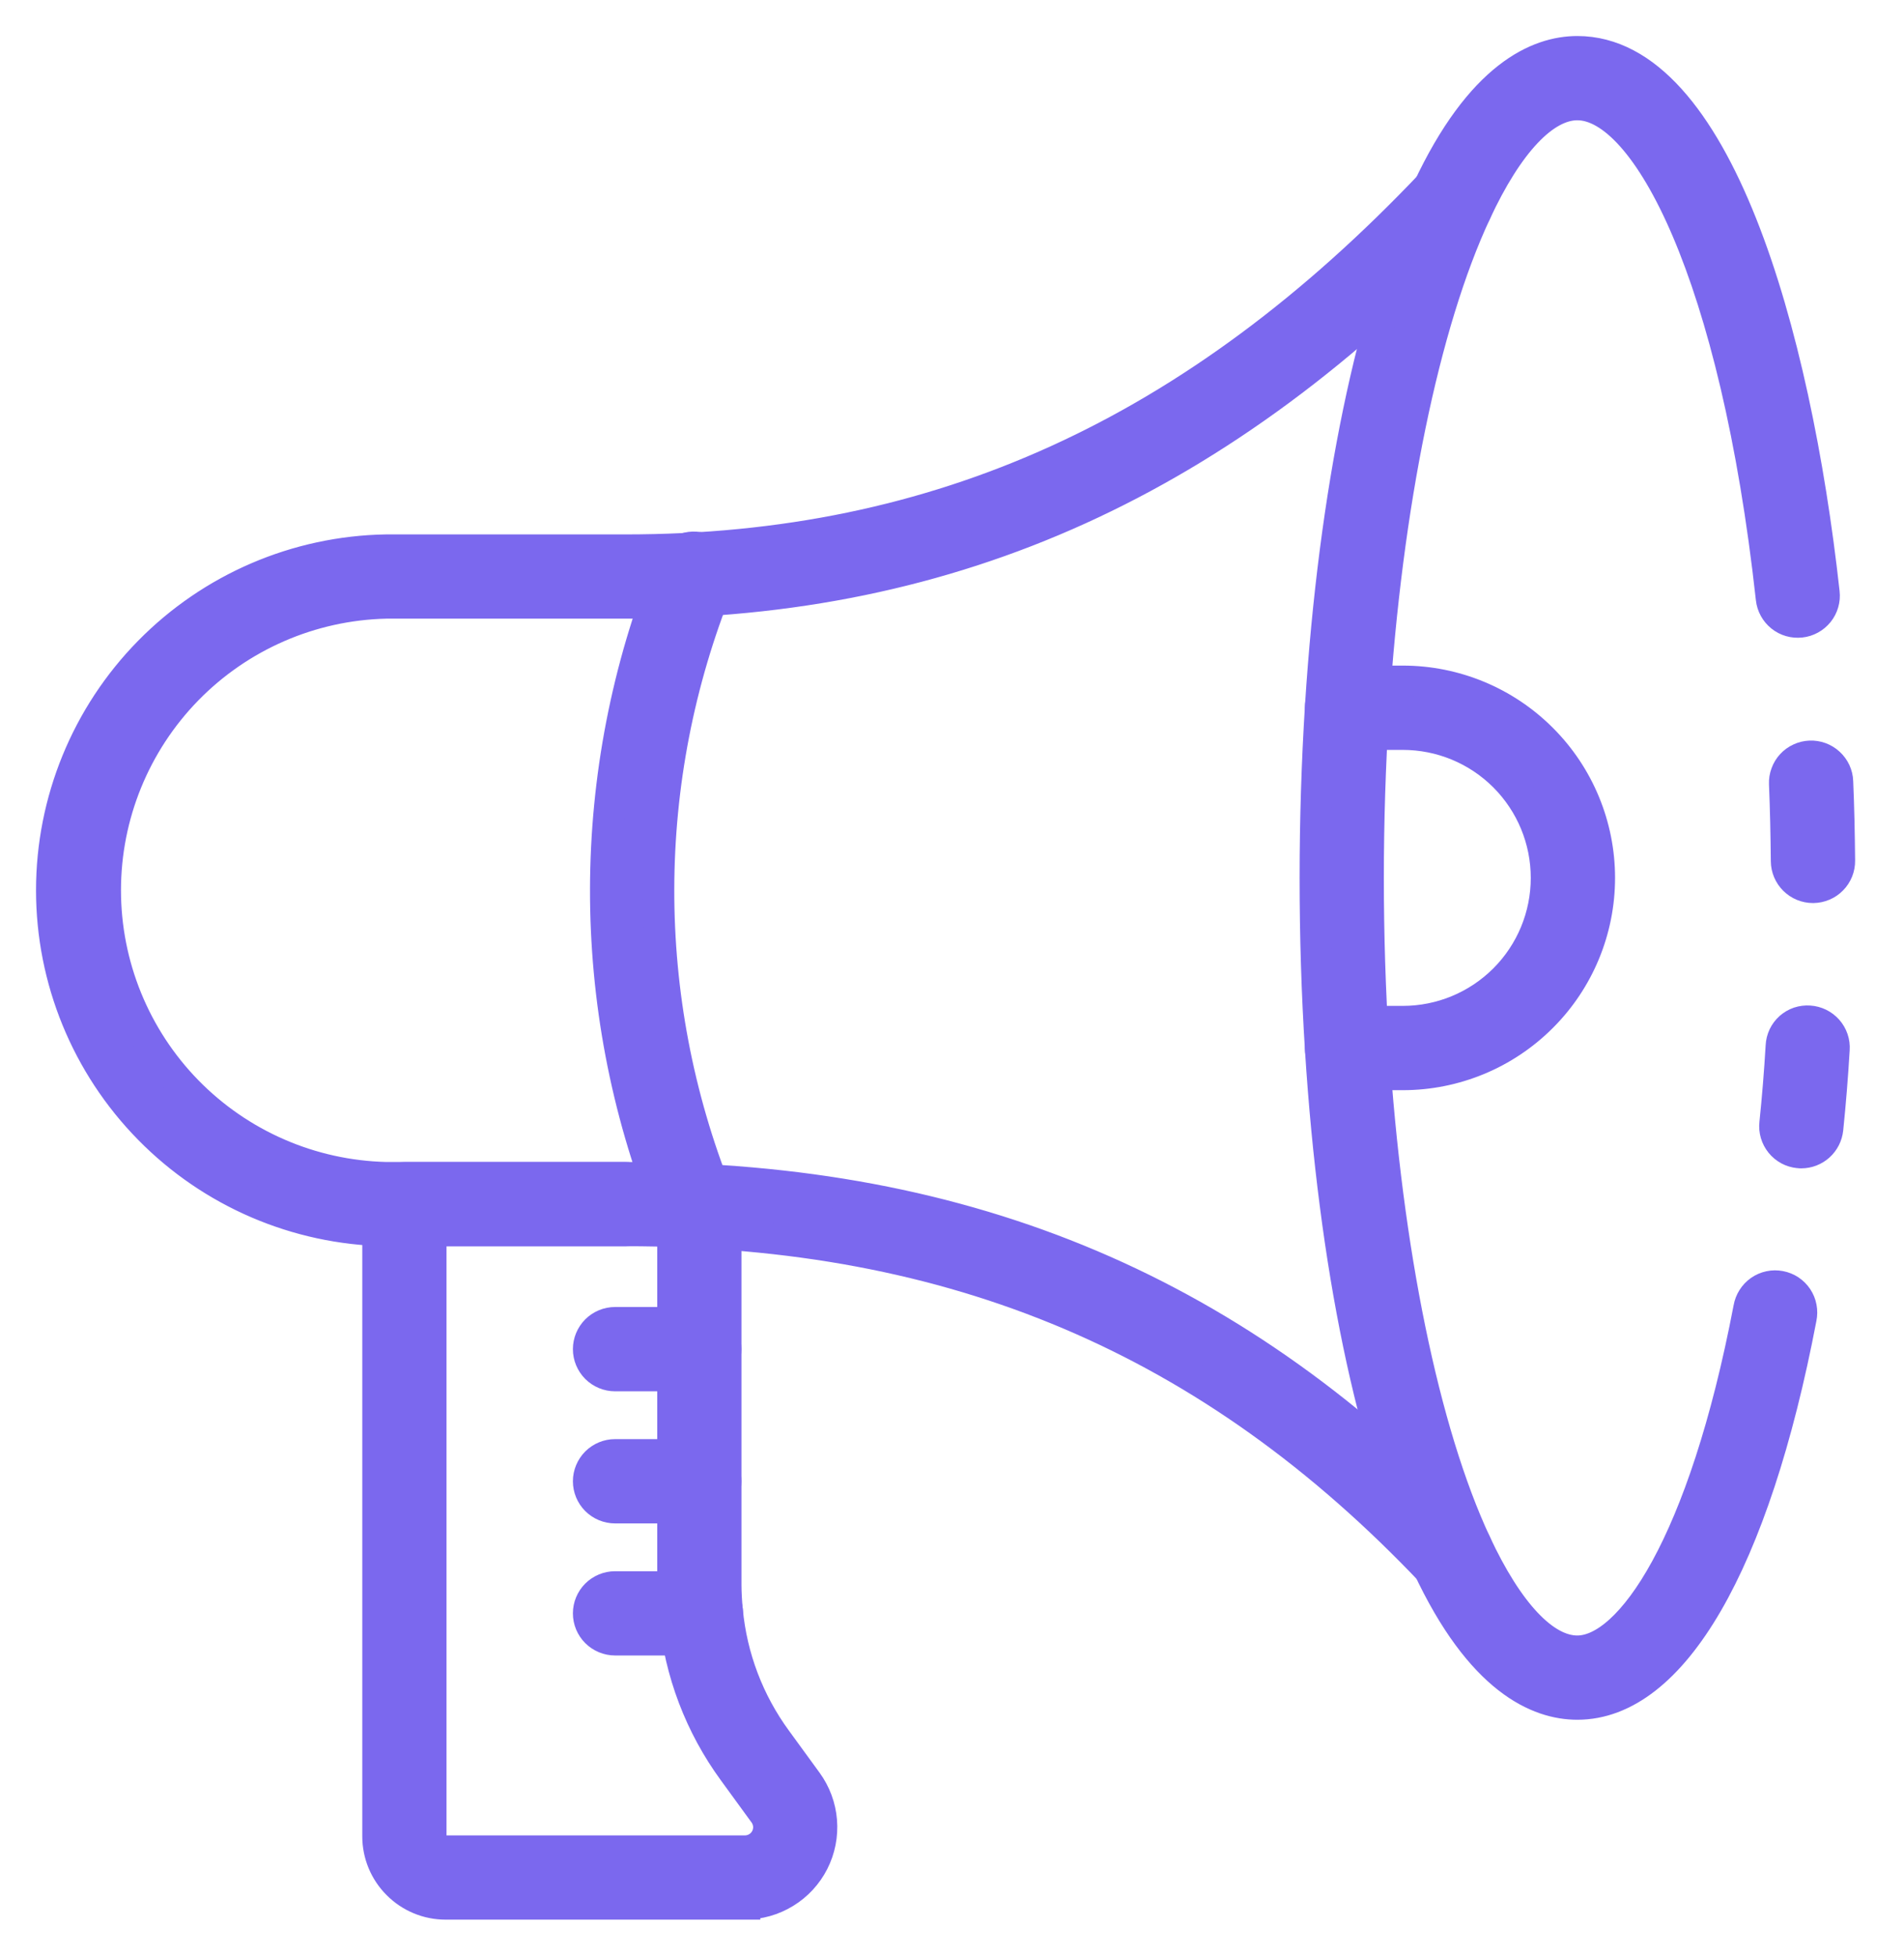 <svg width="37" height="38" viewBox="0 0 37 38" fill="none" xmlns="http://www.w3.org/2000/svg">
<path d="M28.211 30.727C28.141 30.727 28.071 30.713 28.006 30.685C27.942 30.657 27.883 30.617 27.835 30.566C23.536 26.028 18.552 23.915 12.156 23.915H7.499C5.765 23.884 4.112 23.174 2.897 21.936C1.681 20.699 1 19.034 1 17.299C1 15.565 1.681 13.899 2.897 12.662C4.112 11.425 5.765 10.714 7.499 10.684H12.154C18.24 10.684 23.222 8.417 27.832 3.551C27.879 3.501 27.936 3.462 27.998 3.434C28.06 3.406 28.127 3.39 28.195 3.389C28.264 3.387 28.331 3.398 28.395 3.422C28.459 3.447 28.517 3.483 28.567 3.53C28.616 3.577 28.656 3.633 28.684 3.696C28.712 3.758 28.727 3.825 28.729 3.893C28.731 3.961 28.72 4.029 28.695 4.093C28.671 4.157 28.634 4.215 28.588 4.265C23.77 9.351 18.547 11.721 12.154 11.721H7.499C6.043 11.755 4.657 12.358 3.639 13.4C2.621 14.443 2.051 15.842 2.051 17.299C2.051 18.756 2.621 20.155 3.639 21.198C4.657 22.24 6.043 22.843 7.499 22.878H12.154C18.858 22.878 24.081 25.093 28.588 29.852C28.657 29.925 28.704 30.018 28.722 30.118C28.74 30.218 28.728 30.32 28.688 30.414C28.648 30.507 28.581 30.586 28.496 30.642C28.412 30.698 28.312 30.727 28.211 30.727Z" fill="#7B68EE" stroke="#7B68EE" stroke-width="0.6"/>
<path d="M35.003 22.402C34.985 22.402 34.967 22.402 34.951 22.399C34.883 22.392 34.817 22.372 34.757 22.34C34.697 22.307 34.644 22.263 34.601 22.21C34.559 22.157 34.526 22.096 34.507 22.031C34.488 21.965 34.481 21.897 34.489 21.829C34.54 21.338 34.581 20.837 34.611 20.325C34.614 20.257 34.631 20.19 34.66 20.128C34.69 20.066 34.731 20.011 34.782 19.965C34.834 19.92 34.893 19.885 34.958 19.863C35.023 19.842 35.091 19.833 35.16 19.838C35.228 19.842 35.294 19.86 35.356 19.89C35.417 19.92 35.472 19.962 35.517 20.013C35.562 20.064 35.597 20.124 35.619 20.189C35.641 20.253 35.65 20.322 35.645 20.39C35.614 20.916 35.572 21.432 35.52 21.937C35.506 22.065 35.446 22.183 35.35 22.269C35.255 22.355 35.131 22.402 35.003 22.402Z" fill="#7B68EE" stroke="#7B68EE" stroke-width="0.6"/>
<path d="M30.652 33.116C29.894 33.116 28.774 32.649 27.739 30.425C26.664 28.122 25.924 24.561 25.659 20.397C25.589 19.299 25.555 18.176 25.555 17.061C25.555 15.945 25.59 14.818 25.659 13.719C25.925 9.556 26.664 5.992 27.739 3.69C28.776 1.467 29.894 1 30.652 1C33.334 1 34.889 6.433 35.45 11.517C35.458 11.585 35.452 11.653 35.433 11.719C35.414 11.784 35.383 11.845 35.34 11.898C35.297 11.951 35.245 11.995 35.185 12.028C35.125 12.061 35.06 12.082 34.992 12.089C34.855 12.104 34.718 12.065 34.611 11.979C34.504 11.893 34.435 11.768 34.42 11.631C33.727 5.333 31.998 2.037 30.652 2.037C30.008 2.037 29.307 2.78 28.681 4.128C27.673 6.286 26.95 9.806 26.695 13.785C26.627 14.861 26.592 15.963 26.592 17.061C26.592 18.158 26.626 19.255 26.695 20.331C26.95 24.31 27.673 27.829 28.68 29.987C29.309 31.335 30.009 32.079 30.651 32.079C31.677 32.079 33.105 30.019 33.984 25.416C33.996 25.348 34.021 25.283 34.058 25.225C34.095 25.166 34.143 25.116 34.2 25.076C34.256 25.037 34.32 25.009 34.388 24.995C34.456 24.98 34.525 24.98 34.593 24.993C34.661 25.006 34.726 25.032 34.783 25.07C34.841 25.109 34.89 25.158 34.928 25.215C34.966 25.273 34.993 25.338 35.005 25.406C35.018 25.474 35.017 25.543 35.003 25.611C34.092 30.38 32.506 33.116 30.652 33.116Z" fill="#7B68EE" stroke="#7B68EE" stroke-width="0.6"/>
<path d="M35.231 17.247C35.094 17.247 34.963 17.193 34.866 17.097C34.769 17.001 34.713 16.87 34.712 16.734C34.707 16.226 34.697 15.723 34.676 15.23C34.673 15.162 34.684 15.094 34.708 15.03C34.731 14.966 34.767 14.907 34.813 14.857C34.859 14.807 34.915 14.766 34.977 14.738C35.038 14.709 35.105 14.693 35.173 14.69C35.241 14.687 35.309 14.698 35.373 14.721C35.437 14.745 35.496 14.78 35.546 14.827C35.596 14.873 35.637 14.928 35.666 14.99C35.694 15.052 35.711 15.119 35.713 15.187C35.735 15.691 35.745 16.204 35.75 16.723C35.751 16.791 35.738 16.859 35.713 16.922C35.687 16.985 35.65 17.043 35.602 17.091C35.554 17.14 35.498 17.179 35.435 17.205C35.372 17.232 35.305 17.246 35.237 17.247L35.231 17.247Z" fill="#7B68EE" stroke="#7B68EE" stroke-width="0.6"/>
<path d="M13.477 23.955C13.379 23.954 13.283 23.927 13.199 23.876C13.115 23.825 13.047 23.751 13.003 23.664C12.989 23.635 12.976 23.606 12.966 23.576C11.356 19.527 11.366 15.015 12.992 10.974C13.015 10.909 13.051 10.848 13.098 10.797C13.145 10.746 13.201 10.705 13.265 10.676C13.328 10.647 13.396 10.631 13.465 10.629C13.535 10.627 13.604 10.639 13.668 10.664C13.733 10.689 13.792 10.727 13.842 10.776C13.892 10.824 13.931 10.882 13.958 10.946C13.985 11.01 13.999 11.079 13.999 11.148C13.999 11.217 13.985 11.286 13.958 11.35C12.426 15.153 12.418 19.401 13.935 23.21C13.966 23.271 13.984 23.336 13.989 23.404C13.993 23.471 13.985 23.539 13.963 23.603C13.942 23.667 13.908 23.726 13.863 23.776C13.819 23.827 13.764 23.869 13.704 23.898C13.634 23.935 13.556 23.954 13.477 23.955Z" fill="#7B68EE" stroke="#7B68EE" stroke-width="0.6"/>
<path d="M14.475 37H8.659C8.309 37 7.974 36.861 7.727 36.613C7.479 36.366 7.34 36.031 7.34 35.681V23.398C7.34 23.261 7.394 23.129 7.492 23.031C7.589 22.934 7.721 22.88 7.858 22.88H12.154C12.291 22.88 12.423 22.934 12.52 23.031C12.618 23.129 12.672 23.261 12.672 23.398C12.672 23.536 12.618 23.668 12.52 23.765C12.423 23.862 12.291 23.917 12.154 23.917H8.377V35.681C8.377 35.755 8.407 35.827 8.46 35.88C8.513 35.933 8.584 35.963 8.659 35.963H14.475C14.56 35.963 14.643 35.94 14.716 35.895C14.789 35.851 14.847 35.787 14.886 35.712C14.924 35.636 14.941 35.551 14.934 35.466C14.926 35.381 14.896 35.3 14.845 35.232L14.252 34.418C13.604 33.532 13.207 32.488 13.104 31.395C13.085 31.201 13.072 30.998 13.072 30.796V23.432C13.072 23.294 13.126 23.162 13.223 23.065C13.321 22.968 13.453 22.913 13.59 22.913C13.728 22.913 13.86 22.968 13.957 23.065C14.054 23.162 14.109 23.294 14.109 23.432V30.796C14.11 30.962 14.119 31.128 14.136 31.294C14.221 32.202 14.551 33.07 15.09 33.806L15.683 34.62C15.846 34.843 15.944 35.107 15.966 35.382C15.988 35.658 15.934 35.934 15.809 36.18C15.684 36.426 15.493 36.633 15.257 36.777C15.022 36.922 14.751 36.998 14.475 36.998V37Z" fill="#7B68EE" stroke="#7B68EE" stroke-width="0.6"/>
<path d="M13.589 26.734H11.952C11.815 26.734 11.683 26.679 11.585 26.582C11.488 26.484 11.433 26.352 11.433 26.215C11.433 26.078 11.488 25.946 11.585 25.848C11.683 25.751 11.815 25.696 11.952 25.696H13.589C13.726 25.696 13.858 25.751 13.955 25.848C14.053 25.946 14.107 26.078 14.107 26.215C14.107 26.352 14.053 26.484 13.955 26.582C13.858 26.679 13.726 26.734 13.589 26.734Z" fill="#7B68EE" stroke="#7B68EE" stroke-width="0.6"/>
<path d="M13.589 29.301H11.952C11.815 29.301 11.683 29.246 11.585 29.149C11.488 29.052 11.433 28.919 11.433 28.782C11.433 28.645 11.488 28.513 11.585 28.415C11.683 28.318 11.815 28.263 11.952 28.263H13.589C13.726 28.263 13.858 28.318 13.955 28.415C14.053 28.513 14.107 28.645 14.107 28.782C14.107 28.919 14.053 29.052 13.955 29.149C13.858 29.246 13.726 29.301 13.589 29.301Z" fill="#7B68EE" stroke="#7B68EE" stroke-width="0.6"/>
<path d="M13.621 31.867H11.952C11.815 31.867 11.683 31.812 11.585 31.715C11.488 31.618 11.433 31.486 11.433 31.349C11.433 31.211 11.488 31.079 11.585 30.982C11.683 30.885 11.815 30.83 11.952 30.83H13.621C13.758 30.83 13.89 30.885 13.988 30.982C14.085 31.079 14.139 31.211 14.139 31.349C14.139 31.486 14.085 31.618 13.988 31.715C13.89 31.812 13.758 31.867 13.621 31.867Z" fill="#7B68EE" stroke="#7B68EE" stroke-width="0.6"/>
<path d="M27.26 20.883H26.176C26.039 20.883 25.907 20.828 25.809 20.731C25.712 20.633 25.658 20.501 25.658 20.364C25.658 20.226 25.712 20.095 25.809 19.997C25.907 19.9 26.039 19.845 26.176 19.845H27.26C27.999 19.845 28.708 19.552 29.231 19.029C29.754 18.506 30.047 17.797 30.047 17.058C30.047 16.319 29.754 15.61 29.231 15.087C28.708 14.564 27.999 14.271 27.26 14.271H26.176C26.039 14.271 25.907 14.216 25.809 14.119C25.712 14.021 25.658 13.889 25.658 13.752C25.658 13.614 25.712 13.482 25.809 13.385C25.907 13.288 26.039 13.233 26.176 13.233H27.26C28.274 13.233 29.247 13.636 29.964 14.354C30.682 15.071 31.085 16.044 31.085 17.058C31.085 18.072 30.682 19.045 29.964 19.762C29.247 20.48 28.274 20.883 27.26 20.883Z" fill="#7B68EE" stroke="#7B68EE" stroke-width="0.6"/>
</svg>
